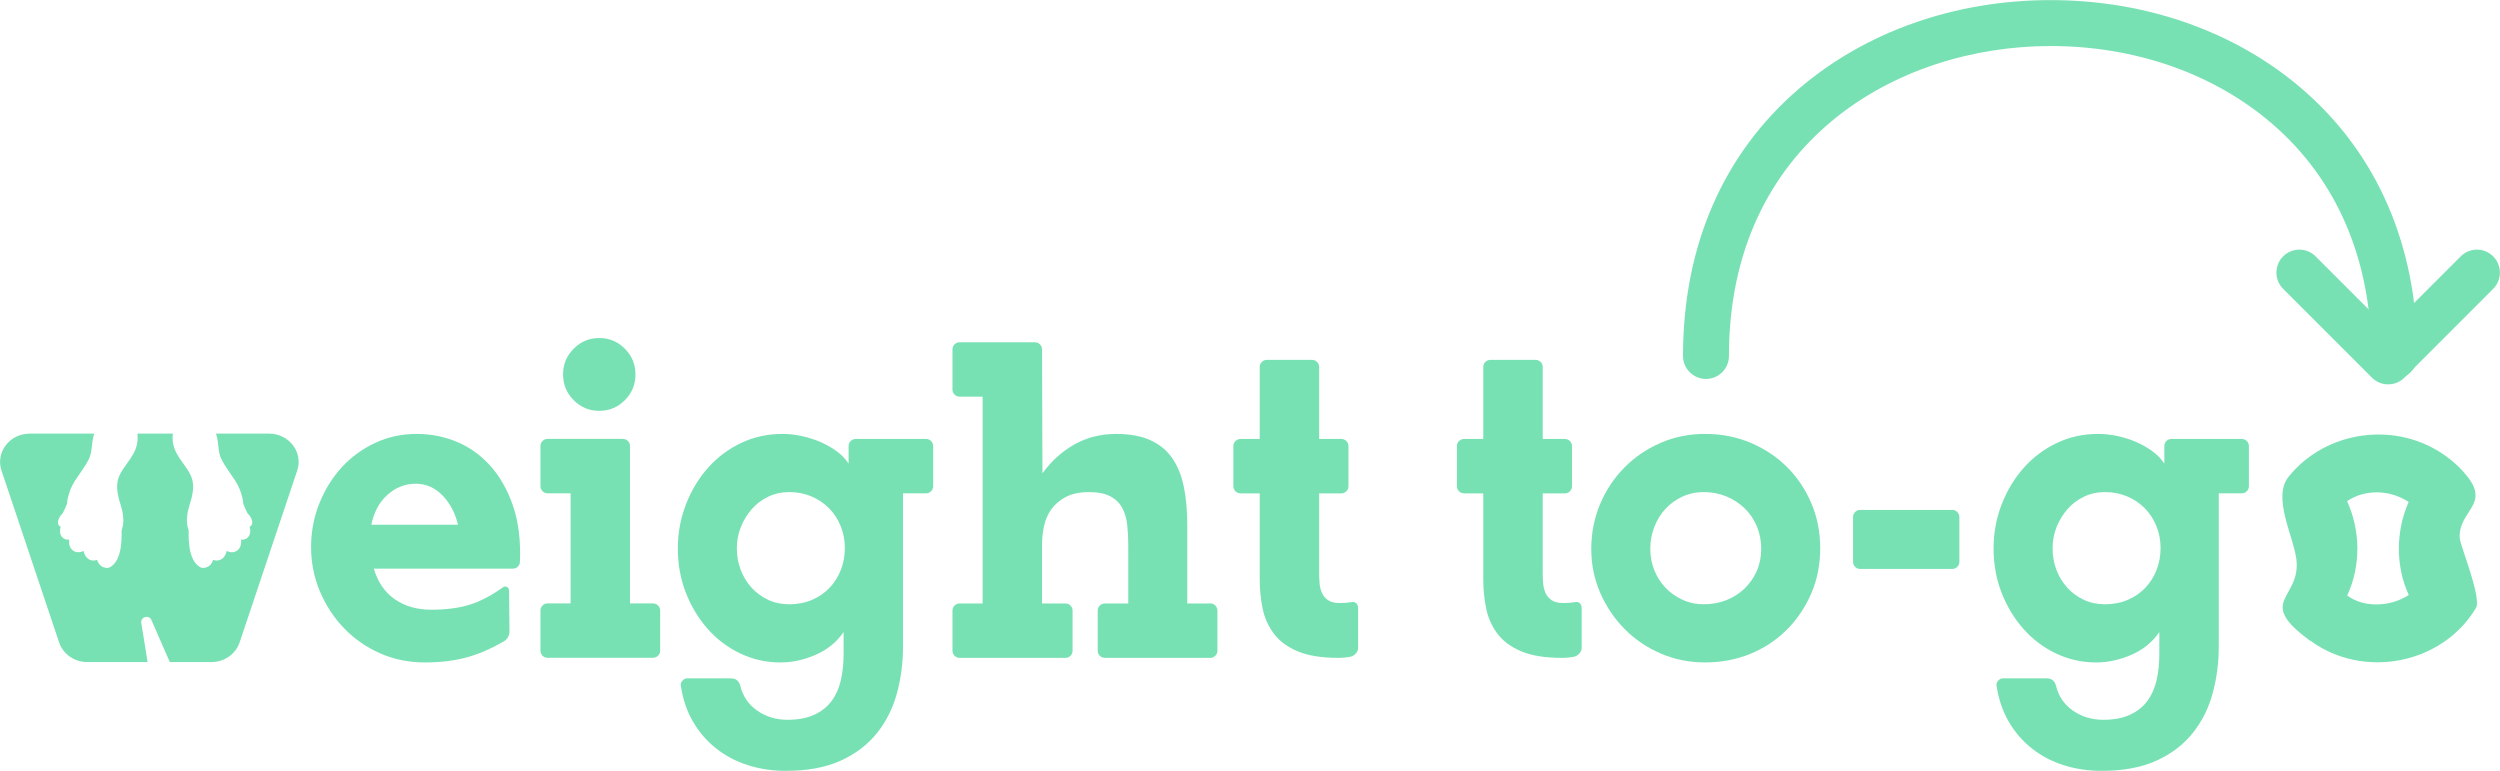<?xml version="1.0" encoding="UTF-8"?>
<svg version="1.1" viewBox="0 0 212.03 65.382" xmlns="http://www.w3.org/2000/svg" xmlns:xlink="http://www.w3.org/1999/xlink">
 <defs>
  <clipPath id="clipPath54">
   <path transform="translate(-71.002 -6331)" d="m0 6389.1h1920v-6389.1h-1920z"/>
  </clipPath>
  <clipPath id="clipPath56">
   <path transform="translate(-79.989 -6338.2)" d="m0 6389.1h1920v-6389.1h-1920z"/>
  </clipPath>
  <clipPath id="clipPath58">
   <path transform="translate(-88.737 -6329.5)" d="m0 6389.1h1920v-6389.1h-1920z"/>
  </clipPath>
  <clipPath id="clipPath60">
   <path transform="translate(-102.9 -6322.5)" d="m0 6389.1h1920v-6389.1h-1920z"/>
  </clipPath>
  <clipPath id="clipPath62">
   <path transform="translate(-127 -6322.5)" d="m0 6389.1h1920v-6389.1h-1920z"/>
  </clipPath>
  <clipPath id="clipPath64">
   <path transform="translate(-141.22 -6322.5)" d="m0 6389.1h1920v-6389.1h-1920z"/>
  </clipPath>
  <clipPath id="clipPath66">
   <path transform="translate(-146.84 -6329.4)" d="m0 6389.1h1920v-6389.1h-1920z"/>
  </clipPath>
  <clipPath id="clipPath68">
   <path transform="translate(-172.44 -6329.5)" d="m0 6389.1h1920v-6389.1h-1920z"/>
  </clipPath>
  <clipPath id="clipPath70">
   <path transform="translate(-160.19 -6328.1)" d="m0 6389.1h1920v-6389.1h-1920z"/>
  </clipPath>
  <clipPath id="clipPath72">
   <path transform="translate(-58.981 -6336.8)" d="m0 6389.1h1920v-6389.1h-1920z"/>
  </clipPath>
  <clipPath id="clipPath74">
   <path transform="translate(-51.441 -6326.2)" d="m0 6389.1h1920v-6389.1h-1920z"/>
  </clipPath>
  <clipPath id="clipPath76">
   <path transform="translate(-52.552 -6326)" d="m0 6389.1h1920v-6389.1h-1920z"/>
  </clipPath>
  <clipPath id="clipPath78">
   <path transform="translate(-54.087 -6324.9)" d="m0 6389.1h1920v-6389.1h-1920z"/>
  </clipPath>
  <clipPath id="clipPath80">
   <path transform="translate(-50.185 -6326)" d="m0 6389.1h1920v-6389.1h-1920z"/>
  </clipPath>
  <clipPath id="clipPath82">
   <path transform="translate(-49.479 -6324.9)" d="m0 6389.1h1920v-6389.1h-1920z"/>
  </clipPath>
  <clipPath id="clipPath84">
   <path transform="translate(-193 -6325.9)" d="m0 6389.1h1920v-6389.1h-1920z"/>
  </clipPath>
  <clipPath id="clipPath86">
   <path transform="translate(-194.17 -6340.2)" d="m0 6389.1h1920v-6389.1h-1920z"/>
  </clipPath>
  <clipPath id="clipPath88">
   <path transform="translate(-193.78 -6339.9)" d="m0 6389.1h1920v-6389.1h-1920z"/>
  </clipPath>
 </defs>
 <g transform="translate(-55.826 -33.063)" fill="#78e1b4">
  <path transform="matrix(1.333 0 0 -1.333 94.669 77.567)" d="m0 0c-0.177 0.746-0.506 1.367-0.985 1.864-0.48 0.497-1.048 0.745-1.704 0.745-0.675 0-1.275-0.235-1.798-0.705-0.524-0.471-0.866-1.106-1.026-1.904zm-5.353-2.796c0.249-0.852 0.693-1.501 1.332-1.944 0.639-0.445 1.411-0.666 2.317-0.666 0.976 0 1.806 0.111 2.49 0.333 0.683 0.221 1.38 0.59 2.09 1.105 0.089 0.053 0.173 0.053 0.253 0s0.12-0.124 0.12-0.213l0.027-2.61c0-0.142-0.04-0.275-0.12-0.399s-0.183-0.214-0.307-0.267c-0.798-0.462-1.584-0.794-2.356-0.999-0.773-0.203-1.638-0.306-2.597-0.306-1.03 0-1.984 0.196-2.863 0.586-0.878 0.39-1.642 0.923-2.29 1.598s-1.158 1.456-1.531 2.343c-0.373 0.888-0.559 1.829-0.559 2.823 0 0.976 0.177 1.905 0.532 2.783 0.355 0.879 0.83 1.642 1.425 2.291 0.595 0.648 1.3 1.162 2.117 1.544s1.695 0.573 2.637 0.573c0.905 0 1.761-0.17 2.569-0.506 0.808-0.338 1.518-0.848 2.131-1.531 0.613-0.684 1.092-1.532 1.438-2.544 0.346-1.011 0.493-2.193 0.44-3.542 0-0.124-0.045-0.231-0.134-0.319-0.089-0.089-0.204-0.133-0.346-0.133z" clip-path="url(#clipPath54)"/>
  <path transform="matrix(1.333 0 0 -1.333 106.65 67.908)" d="m0 0c-0.635 0-1.178 0.226-1.628 0.679-0.451 0.452-0.675 0.999-0.675 1.637 0 0.64 0.224 1.186 0.675 1.638 0.45 0.453 0.993 0.68 1.628 0.68 0.636 0 1.178-0.227 1.628-0.68 0.451-0.452 0.676-0.998 0.676-1.638 0-0.638-0.225-1.185-0.676-1.637-0.45-0.453-0.992-0.679-1.628-0.679m-3.289-15.712c-0.124 0-0.231 0.044-0.319 0.133-0.089 0.088-0.133 0.195-0.133 0.32v2.556c0 0.124 0.044 0.23 0.133 0.32 0.088 0.088 0.195 0.133 0.319 0.133h1.465v7.003h-1.465c-0.124 0-0.231 0.044-0.319 0.134-0.089 0.088-0.133 0.195-0.133 0.319v2.557c0 0.124 0.044 0.231 0.133 0.32 0.088 0.088 0.195 0.133 0.319 0.133h4.767c0.142 0 0.257-0.045 0.346-0.133 0.089-0.089 0.133-0.196 0.133-0.32v-10.013h1.438c0.143 0 0.258-0.045 0.347-0.133 0.088-0.09 0.133-0.196 0.133-0.32v-2.556c0-0.125-0.045-0.232-0.133-0.32-0.089-0.089-0.204-0.133-0.347-0.133z" clip-path="url(#clipPath56)"/>
  <path transform="matrix(1.333 0 0 -1.333 118.32 79.573)" d="m0 0c0-0.478 0.08-0.929 0.24-1.353s0.386-0.801 0.679-1.127c0.293-0.328 0.643-0.588 1.052-0.784 0.408-0.194 0.861-0.291 1.358-0.291 0.533 0 1.016 0.093 1.452 0.278 0.434 0.186 0.807 0.443 1.118 0.77s0.55 0.707 0.719 1.141c0.169 0.433 0.253 0.898 0.253 1.393s-0.089 0.959-0.266 1.392c-0.178 0.434-0.422 0.81-0.733 1.128-0.31 0.318-0.683 0.57-1.118 0.756s-0.91 0.279-1.425 0.279c-0.479 0-0.923-0.098-1.332-0.292-0.408-0.195-0.758-0.46-1.051-0.796-0.293-0.337-0.524-0.716-0.693-1.14-0.169-0.425-0.253-0.876-0.253-1.354m3.116-14.154c-0.852 0-1.656 0.12-2.41 0.36-0.755 0.239-1.43 0.594-2.024 1.065-0.595 0.47-1.088 1.042-1.478 1.717-0.391 0.675-0.648 1.439-0.772 2.291-0.018 0.106 0.017 0.208 0.106 0.306s0.186 0.146 0.293 0.146h2.797c0.301 0 0.496-0.15 0.585-0.452 0.16-0.675 0.52-1.208 1.079-1.598 0.559-0.391 1.202-0.586 1.931-0.586 0.674 0 1.242 0.107 1.704 0.321 0.462 0.213 0.83 0.506 1.105 0.88s0.47 0.815 0.586 1.321c0.115 0.508 0.173 1.055 0.173 1.643v1.414c-0.444-0.643-1.039-1.126-1.784-1.448-0.746-0.322-1.492-0.483-2.237-0.483-0.906 0-1.758 0.192-2.557 0.573s-1.491 0.905-2.077 1.571-1.048 1.433-1.385 2.304c-0.337 0.87-0.506 1.801-0.506 2.796 0 0.994 0.174 1.934 0.519 2.823 0.347 0.887 0.817 1.664 1.412 2.33s1.296 1.189 2.104 1.571c0.807 0.382 1.682 0.573 2.623 0.573 0.39 0 0.794-0.045 1.212-0.133 0.417-0.09 0.812-0.214 1.185-0.373 0.373-0.16 0.719-0.356 1.038-0.586 0.32-0.231 0.577-0.497 0.772-0.799v1.118c0 0.124 0.045 0.231 0.134 0.32 0.088 0.088 0.195 0.133 0.319 0.133h4.474c0.124 0 0.231-0.045 0.32-0.133 0.088-0.089 0.133-0.196 0.133-0.32v-2.556c0-0.124-0.045-0.231-0.133-0.32-0.089-0.089-0.196-0.133-0.32-0.133h-1.465v-9.773c0-1.012-0.128-1.993-0.386-2.943-0.257-0.95-0.679-1.793-1.265-2.53-0.586-0.736-1.353-1.322-2.303-1.757-0.95-0.436-2.117-0.653-3.502-0.653" clip-path="url(#clipPath58)"/>
  <path transform="matrix(1.333 0 0 -1.333 137.21 88.858)" d="m0 0c-0.124 0-0.231 0.044-0.319 0.133-0.09 0.089-0.133 0.195-0.133 0.32v2.556c0 0.124 0.043 0.231 0.133 0.32 0.088 0.088 0.195 0.133 0.319 0.133h1.465v13.156h-1.465c-0.124 0-0.231 0.044-0.319 0.133-0.09 0.088-0.133 0.195-0.133 0.319v2.557c0 0.124 0.043 0.23 0.133 0.319 0.088 0.089 0.195 0.134 0.319 0.134h4.767c0.142 0 0.257-0.045 0.346-0.134s0.133-0.195 0.133-0.319l0.027-7.883c0.568 0.781 1.247 1.394 2.037 1.838 0.79 0.443 1.673 0.666 2.65 0.666 0.87 0 1.598-0.133 2.184-0.4 0.586-0.266 1.051-0.653 1.398-1.159 0.346-0.505 0.59-1.118 0.732-1.837s0.213-1.522 0.213-2.41v-4.98h1.465c0.124 0 0.23-0.045 0.32-0.133 0.088-0.089 0.133-0.196 0.133-0.32v-2.556c0-0.125-0.045-0.231-0.133-0.32-0.09-0.089-0.196-0.133-0.32-0.133h-6.684c-0.143 0-0.258 0.044-0.347 0.133s-0.133 0.195-0.133 0.32v2.556c0 0.124 0.044 0.231 0.133 0.32 0.089 0.088 0.204 0.133 0.347 0.133h1.464v3.702c0 0.461-0.022 0.896-0.066 1.305-0.045 0.408-0.152 0.767-0.32 1.078-0.169 0.31-0.422 0.555-0.759 0.733-0.337 0.177-0.79 0.266-1.358 0.266-0.604 0-1.101-0.107-1.491-0.32-0.391-0.213-0.697-0.479-0.919-0.799-0.222-0.319-0.373-0.678-0.453-1.078s-0.12-0.786-0.12-1.159v-3.728h1.492c0.124 0 0.23-0.045 0.319-0.133 0.089-0.089 0.133-0.196 0.133-0.32v-2.556c0-0.125-0.044-0.231-0.133-0.32s-0.195-0.133-0.319-0.133z" clip-path="url(#clipPath60)"/>
  <path transform="matrix(1.333 0 0 -1.333 169.34 88.858)" d="m0 0c-1.066 0-1.927 0.138-2.583 0.413-0.657 0.275-1.163 0.648-1.518 1.118-0.356 0.471-0.595 1.003-0.719 1.598-0.125 0.595-0.187 1.212-0.187 1.851v5.486h-1.198c-0.143 0-0.258 0.044-0.346 0.133-0.09 0.089-0.133 0.195-0.133 0.319v2.557c0 0.124 0.043 0.231 0.133 0.32 0.088 0.088 0.203 0.133 0.346 0.133h1.198v4.58c0 0.124 0.044 0.231 0.134 0.32 0.088 0.089 0.203 0.133 0.345 0.133h2.85c0.124 0 0.23-0.044 0.32-0.133 0.088-0.089 0.133-0.196 0.133-0.32v-4.58h1.411c0.124 0 0.231-0.045 0.32-0.133 0.089-0.089 0.133-0.196 0.133-0.32v-2.557c0-0.124-0.044-0.23-0.133-0.319s-0.196-0.133-0.32-0.133h-1.411v-5.087c0-0.195 9e-3 -0.404 0.026-0.626 0.018-0.222 0.067-0.426 0.147-0.611 0.08-0.187 0.209-0.343 0.386-0.467s0.426-0.186 0.746-0.186c0.142 0 0.27 4e-3 0.386 0.013 0.115 9e-3 0.226 0.022 0.333 0.04 0.124 0.035 0.23 0.018 0.319-0.053 0.089-0.072 0.134-0.178 0.134-0.32v-2.556c0-0.107-0.045-0.214-0.134-0.32s-0.195-0.178-0.319-0.213c-0.249-0.053-0.516-0.08-0.799-0.08" clip-path="url(#clipPath62)"/>
  <path transform="matrix(1.333 0 0 -1.333 188.3 88.858)" d="m0 0c-1.066 0-1.927 0.138-2.583 0.413-0.657 0.275-1.163 0.648-1.518 1.118-0.356 0.471-0.595 1.003-0.719 1.598-0.125 0.595-0.187 1.212-0.187 1.851v5.486h-1.198c-0.142 0-0.258 0.044-0.346 0.133-0.09 0.089-0.133 0.195-0.133 0.319v2.557c0 0.124 0.043 0.231 0.133 0.32 0.088 0.088 0.204 0.133 0.346 0.133h1.198v4.58c0 0.124 0.044 0.231 0.134 0.32 0.088 0.089 0.203 0.133 0.345 0.133h2.85c0.124 0 0.231-0.044 0.32-0.133 0.088-0.089 0.133-0.196 0.133-0.32v-4.58h1.411c0.124 0 0.231-0.045 0.32-0.133 0.089-0.089 0.133-0.196 0.133-0.32v-2.557c0-0.124-0.044-0.23-0.133-0.319s-0.196-0.133-0.32-0.133h-1.411v-5.087c0-0.195 9e-3 -0.404 0.026-0.626 0.018-0.222 0.067-0.426 0.147-0.611 0.08-0.187 0.209-0.343 0.386-0.467s0.426-0.186 0.746-0.186c0.142 0 0.27 4e-3 0.386 0.013 0.115 9e-3 0.226 0.022 0.333 0.04 0.124 0.035 0.23 0.018 0.319-0.053 0.089-0.072 0.134-0.178 0.134-0.32v-2.556c0-0.107-0.045-0.214-0.134-0.32s-0.195-0.178-0.319-0.213c-0.249-0.053-0.515-0.08-0.799-0.08" clip-path="url(#clipPath64)"/>
  <path transform="matrix(1.333 0 0 -1.333 195.79 79.608)" d="m0 0c0-0.478 0.084-0.929 0.253-1.354 0.169-0.424 0.404-0.795 0.706-1.113 0.302-0.319 0.661-0.575 1.078-0.77 0.418-0.195 0.875-0.292 1.372-0.292 0.514 0 0.994 0.088 1.438 0.265s0.83 0.425 1.158 0.743c0.329 0.319 0.587 0.69 0.773 1.115 0.186 0.424 0.279 0.893 0.279 1.406s-0.093 0.99-0.279 1.433c-0.186 0.442-0.444 0.822-0.773 1.14-0.328 0.319-0.714 0.571-1.158 0.757-0.444 0.185-0.924 0.278-1.438 0.278-0.497 0-0.954-0.097-1.372-0.292-0.417-0.194-0.776-0.455-1.078-0.783-0.302-0.326-0.537-0.711-0.706-1.153-0.169-0.443-0.253-0.902-0.253-1.38m3.489-7.23c-1.012 0-1.957 0.191-2.836 0.572-0.879 0.382-1.643 0.901-2.291 1.558s-1.162 1.42-1.544 2.29-0.573 1.802-0.573 2.797c0 1.012 0.187 1.961 0.559 2.849 0.373 0.888 0.888 1.664 1.545 2.331 0.657 0.665 1.425 1.188 2.304 1.57s1.824 0.573 2.836 0.573c1.03 0 1.988-0.186 2.876-0.559s1.66-0.883 2.317-1.531c0.657-0.649 1.176-1.416 1.558-2.304s0.572-1.847 0.572-2.876c0-1.048-0.19-2.011-0.572-2.89s-0.901-1.647-1.558-2.303c-0.657-0.657-1.429-1.168-2.317-1.532-0.888-0.363-1.846-0.545-2.876-0.545" clip-path="url(#clipPath66)"/>
  <path transform="matrix(1.333 0 0 -1.333 229.91 79.573)" d="m0 0c0-0.478 0.08-0.929 0.24-1.353s0.386-0.801 0.679-1.127c0.293-0.328 0.643-0.588 1.052-0.784 0.408-0.194 0.861-0.291 1.358-0.291 0.533 0 1.016 0.093 1.452 0.278 0.434 0.186 0.807 0.443 1.118 0.77s0.55 0.707 0.719 1.141c0.169 0.433 0.253 0.898 0.253 1.393s-0.089 0.959-0.266 1.392c-0.178 0.434-0.422 0.81-0.733 1.128-0.31 0.318-0.683 0.57-1.118 0.756s-0.91 0.279-1.425 0.279c-0.479 0-0.923-0.098-1.332-0.292-0.408-0.195-0.758-0.46-1.051-0.796-0.293-0.337-0.524-0.716-0.693-1.14-0.169-0.425-0.253-0.876-0.253-1.354m3.116-14.154c-0.852 0-1.656 0.12-2.41 0.36-0.755 0.239-1.43 0.594-2.024 1.065-0.595 0.47-1.088 1.042-1.478 1.717-0.391 0.675-0.648 1.439-0.772 2.291-0.018 0.106 0.017 0.208 0.106 0.306s0.186 0.146 0.293 0.146h2.797c0.301 0 0.496-0.15 0.585-0.452 0.16-0.675 0.52-1.208 1.079-1.598 0.559-0.391 1.202-0.586 1.931-0.586 0.674 0 1.242 0.107 1.704 0.321 0.462 0.213 0.83 0.506 1.105 0.88s0.47 0.815 0.586 1.321c0.115 0.508 0.173 1.055 0.173 1.643v1.414c-0.444-0.643-1.039-1.126-1.784-1.448-0.746-0.322-1.492-0.483-2.237-0.483-0.906 0-1.758 0.192-2.557 0.573s-1.491 0.905-2.077 1.571-1.048 1.433-1.385 2.304c-0.337 0.87-0.506 1.801-0.506 2.796 0 0.994 0.174 1.934 0.519 2.823 0.347 0.887 0.817 1.664 1.412 2.33s1.296 1.189 2.104 1.571c0.807 0.382 1.682 0.573 2.623 0.573 0.39 0 0.794-0.045 1.212-0.133 0.417-0.09 0.812-0.214 1.185-0.373 0.373-0.16 0.719-0.356 1.038-0.586 0.32-0.231 0.577-0.497 0.773-0.799v1.118c0 0.124 0.044 0.231 0.133 0.32 0.088 0.088 0.195 0.133 0.319 0.133h4.474c0.124 0 0.231-0.045 0.32-0.133 0.088-0.089 0.133-0.196 0.133-0.32v-2.556c0-0.124-0.045-0.231-0.133-0.32-0.089-0.089-0.196-0.133-0.32-0.133h-1.464v-9.773c0-1.012-0.129-1.993-0.387-2.943-0.257-0.95-0.679-1.793-1.265-2.53-0.586-0.736-1.353-1.322-2.303-1.757-0.95-0.436-2.117-0.653-3.502-0.653" clip-path="url(#clipPath68)"/>
  <path transform="matrix(1.333 0 0 -1.333 213.59 81.316)" d="m0 0c-0.124 0-0.231 0.044-0.319 0.133-0.09 0.089-0.133 0.196-0.133 0.32v2.849c0 0.124 0.043 0.231 0.133 0.32 0.088 0.088 0.195 0.133 0.319 0.133h5.859c0.124 0 0.231-0.045 0.32-0.133 0.088-0.089 0.133-0.196 0.133-0.32v-2.849c0-0.124-0.045-0.231-0.133-0.32-0.089-0.089-0.196-0.133-0.32-0.133z" clip-path="url(#clipPath70)"/>
  <path transform="matrix(1.333 0 0 -1.333 78.641 69.839)" d="m0 0h-3.373c0.048-0.145 0.087-0.296 0.109-0.455 0.014-0.104 0.025-0.203 0.035-0.298 0.037-0.336 0.068-0.625 0.229-0.932 0.162-0.307 0.364-0.599 0.56-0.881 0.094-0.136 0.191-0.276 0.283-0.417 0.123-0.189 0.227-0.389 0.309-0.595 0 0 0.157-0.438 0.185-0.665 0.012-0.075 0.021-0.152 0.028-0.227 0 0 0.226-0.594 0.341-0.682 0.114-0.088 0.422-0.613 0.054-0.772 0.09-0.265 0.049-0.536-0.119-0.693-0.111-0.103-0.26-0.146-0.421-0.126 0.04-0.293-0.048-0.558-0.247-0.701-0.184-0.132-0.431-0.136-0.667-0.019-0.059-0.302-0.239-0.529-0.485-0.593-0.122-0.032-0.251-0.023-0.377 0.025-0.192-0.615-0.735-0.506-0.735-0.506-0.974 0.401-0.8 2.288-0.822 2.382-0.022 0.093-0.066 0.198-0.083 0.302-0.023 0.147-0.031 0.301-0.023 0.47 0.014 0.336 0.103 0.634 0.189 0.923 0.043 0.142 0.086 0.288 0.12 0.437 0.13 0.569 0.107 0.982-0.078 1.381-0.119 0.257-0.286 0.488-0.462 0.733-0.285 0.397-0.58 0.806-0.661 1.331-0.03 0.198-0.03 0.393-5e-3 0.578h-2.259c0.025-0.185 0.025-0.38-6e-3 -0.578-0.08-0.525-0.375-0.934-0.66-1.331-0.176-0.245-0.343-0.476-0.462-0.733-0.185-0.399-0.209-0.812-0.078-1.381 0.033-0.149 0.077-0.295 0.119-0.437 0.086-0.289 0.175-0.587 0.19-0.923 8e-3 -0.169 0-0.323-0.023-0.47-0.017-0.104-0.062-0.209-0.083-0.302-0.022-0.094 0.152-1.981-0.822-2.382 0 0-0.543-0.109-0.735 0.506-0.126-0.048-0.255-0.057-0.377-0.025-0.246 0.064-0.427 0.291-0.486 0.593-0.235-0.117-0.482-0.113-0.666 0.019-0.199 0.143-0.288 0.408-0.247 0.701-0.162-0.02-0.31 0.023-0.421 0.126-0.169 0.157-0.209 0.428-0.119 0.693-0.368 0.159-0.06 0.684 0.054 0.772s0.341 0.682 0.341 0.682c6e-3 0.075 0.016 0.152 0.028 0.227 0.028 0.227 0.184 0.665 0.184 0.665 0.082 0.206 0.186 0.406 0.31 0.595 0.092 0.141 0.189 0.281 0.283 0.417 0.196 0.282 0.398 0.574 0.559 0.881s0.193 0.596 0.229 0.932c0.011 0.095 0.022 0.194 0.036 0.298 0.022 0.159 0.06 0.31 0.109 0.455h-4.105c-1.278 0-2.186-1.187-1.797-2.35l3.665-10.934c0.25-0.746 0.976-1.252 1.796-1.252h3.835l-0.408 2.533c0 0.336 0.433 0.474 0.627 0.198l1.195-2.731h2.646c0.82 0 1.546 0.506 1.796 1.252l3.664 10.934c0.389 1.163-0.518 2.35-1.796 2.35" clip-path="url(#clipPath72)"/>
  <path transform="matrix(1.333 0 0 -1.333 68.588 83.843)" d="m0 0c-0.135 0-0.244 0.109-0.244 0.244v0.827c0 0.135 0.109 0.244 0.244 0.244s0.244-0.109 0.244-0.244v-0.827c0-0.135-0.109-0.244-0.244-0.244" clip-path="url(#clipPath74)"/>
  <path transform="matrix(1.333 0 0 -1.333 70.07 84.233)" d="m0 0c-0.062 0-0.125 0.024-0.172 0.071-0.095 0.096-0.095 0.25 0 0.345l0.585 0.585c0.095 0.096 0.249 0.096 0.344 0 0.095-0.095 0.095-0.249 0-0.344l-0.585-0.586c-0.047-0.047-0.11-0.071-0.172-0.071" clip-path="url(#clipPath76)"/>
  <path transform="matrix(1.333 0 0 -1.333 72.115 85.649)" d="m0 0h-0.828c-0.134 0-0.243 0.109-0.243 0.244 0 0.134 0.109 0.243 0.243 0.243h0.828c0.135 0 0.244-0.109 0.244-0.243 0-0.135-0.109-0.244-0.244-0.244" clip-path="url(#clipPath78)"/>
  <path transform="matrix(1.333 0 0 -1.333 66.913 84.233)" d="m0 0c-0.062 0-0.125 0.024-0.172 0.071l-0.585 0.586c-0.095 0.095-0.095 0.249 0 0.344 0.095 0.096 0.249 0.096 0.344 0l0.585-0.585c0.095-0.095 0.095-0.249 0-0.345-0.047-0.047-0.11-0.071-0.172-0.071" clip-path="url(#clipPath80)"/>
  <path transform="matrix(1.333 0 0 -1.333 65.971 85.649)" d="m0 0h-0.828c-0.134 0-0.243 0.109-0.243 0.244 0 0.134 0.109 0.243 0.243 0.243h0.828c0.135 0 0.244-0.109 0.244-0.243 0-0.135-0.109-0.244-0.244-0.244" clip-path="url(#clipPath82)"/>
  <path transform="matrix(1.333 0 0 -1.333 257.34 84.323)" d="m0 0c-0.685-3e-3 -1.297 0.184-1.836 0.561 7e-3 0.012 0.015 0.024 0.021 0.037-1e-3 1e-3 -1e-3 2e-3 -2e-3 2e-3 0.861 1.886 0.832 4.087-0.024 5.97 1.179 0.788 2.75 0.72 3.919-0.054-0.822-1.845-0.842-4.077 4e-3 -5.916h-1e-3c-0.623-0.404-1.317-0.604-2.081-0.6m6.358-0.231c0.385 0.641-0.998 3.949-1.029 4.449-0.108 1.718 1.929 2.107 0.484 3.92l2e-3 1e-3c-0.401 0.505-0.861 0.932-1.382 1.307-3.119 2.249-7.601 1.654-10.007-1.336l2e-3 -3e-3c-1.041-1.321 0.338-3.799 0.508-5.255 0.294-2.53-2.653-2.603 0.883-5.172 2e-3 2e-3 5e-3 4e-3 8e-3 6e-3 3.368-2.457 8.373-1.516 10.531 2.083" clip-path="url(#clipPath84)"/>
  <path transform="matrix(1.333 0 0 -1.333 258.9 65.202)" d="m0 0c-0.807 0-1.461 0.654-1.461 1.461 0 6.11-2.188 11.222-6.327 14.783-3.701 3.184-8.704 4.938-14.088 4.938-9.856 0-20.464-6.172-20.464-19.721 0-0.807-0.654-1.461-1.461-1.461s-1.462 0.654-1.462 1.461c0 6.978 2.546 12.854 7.363 16.991 4.243 3.645 9.934 5.652 16.024 5.652 6.083 0 11.763-2.004 15.994-5.645 4.804-4.133 7.343-10.011 7.343-16.998 0-0.807-0.654-1.461-1.461-1.461" clip-path="url(#clipPath86)"/>
  <path transform="matrix(1.333 0 0 -1.333 258.37 65.662)" d="m0 0c-0.374 0-0.748 0.143-1.033 0.428l-5.649 5.65c-0.571 0.57-0.571 1.496 0 2.066 0.57 0.571 1.495 0.571 2.066 0l4.616-4.616 4.616 4.616c0.571 0.571 1.496 0.571 2.066 0 0.571-0.57 0.571-1.496 0-2.066l-5.649-5.65c-0.285-0.285-0.659-0.428-1.033-0.428" clip-path="url(#clipPath88)"/>
 </g>
</svg>
